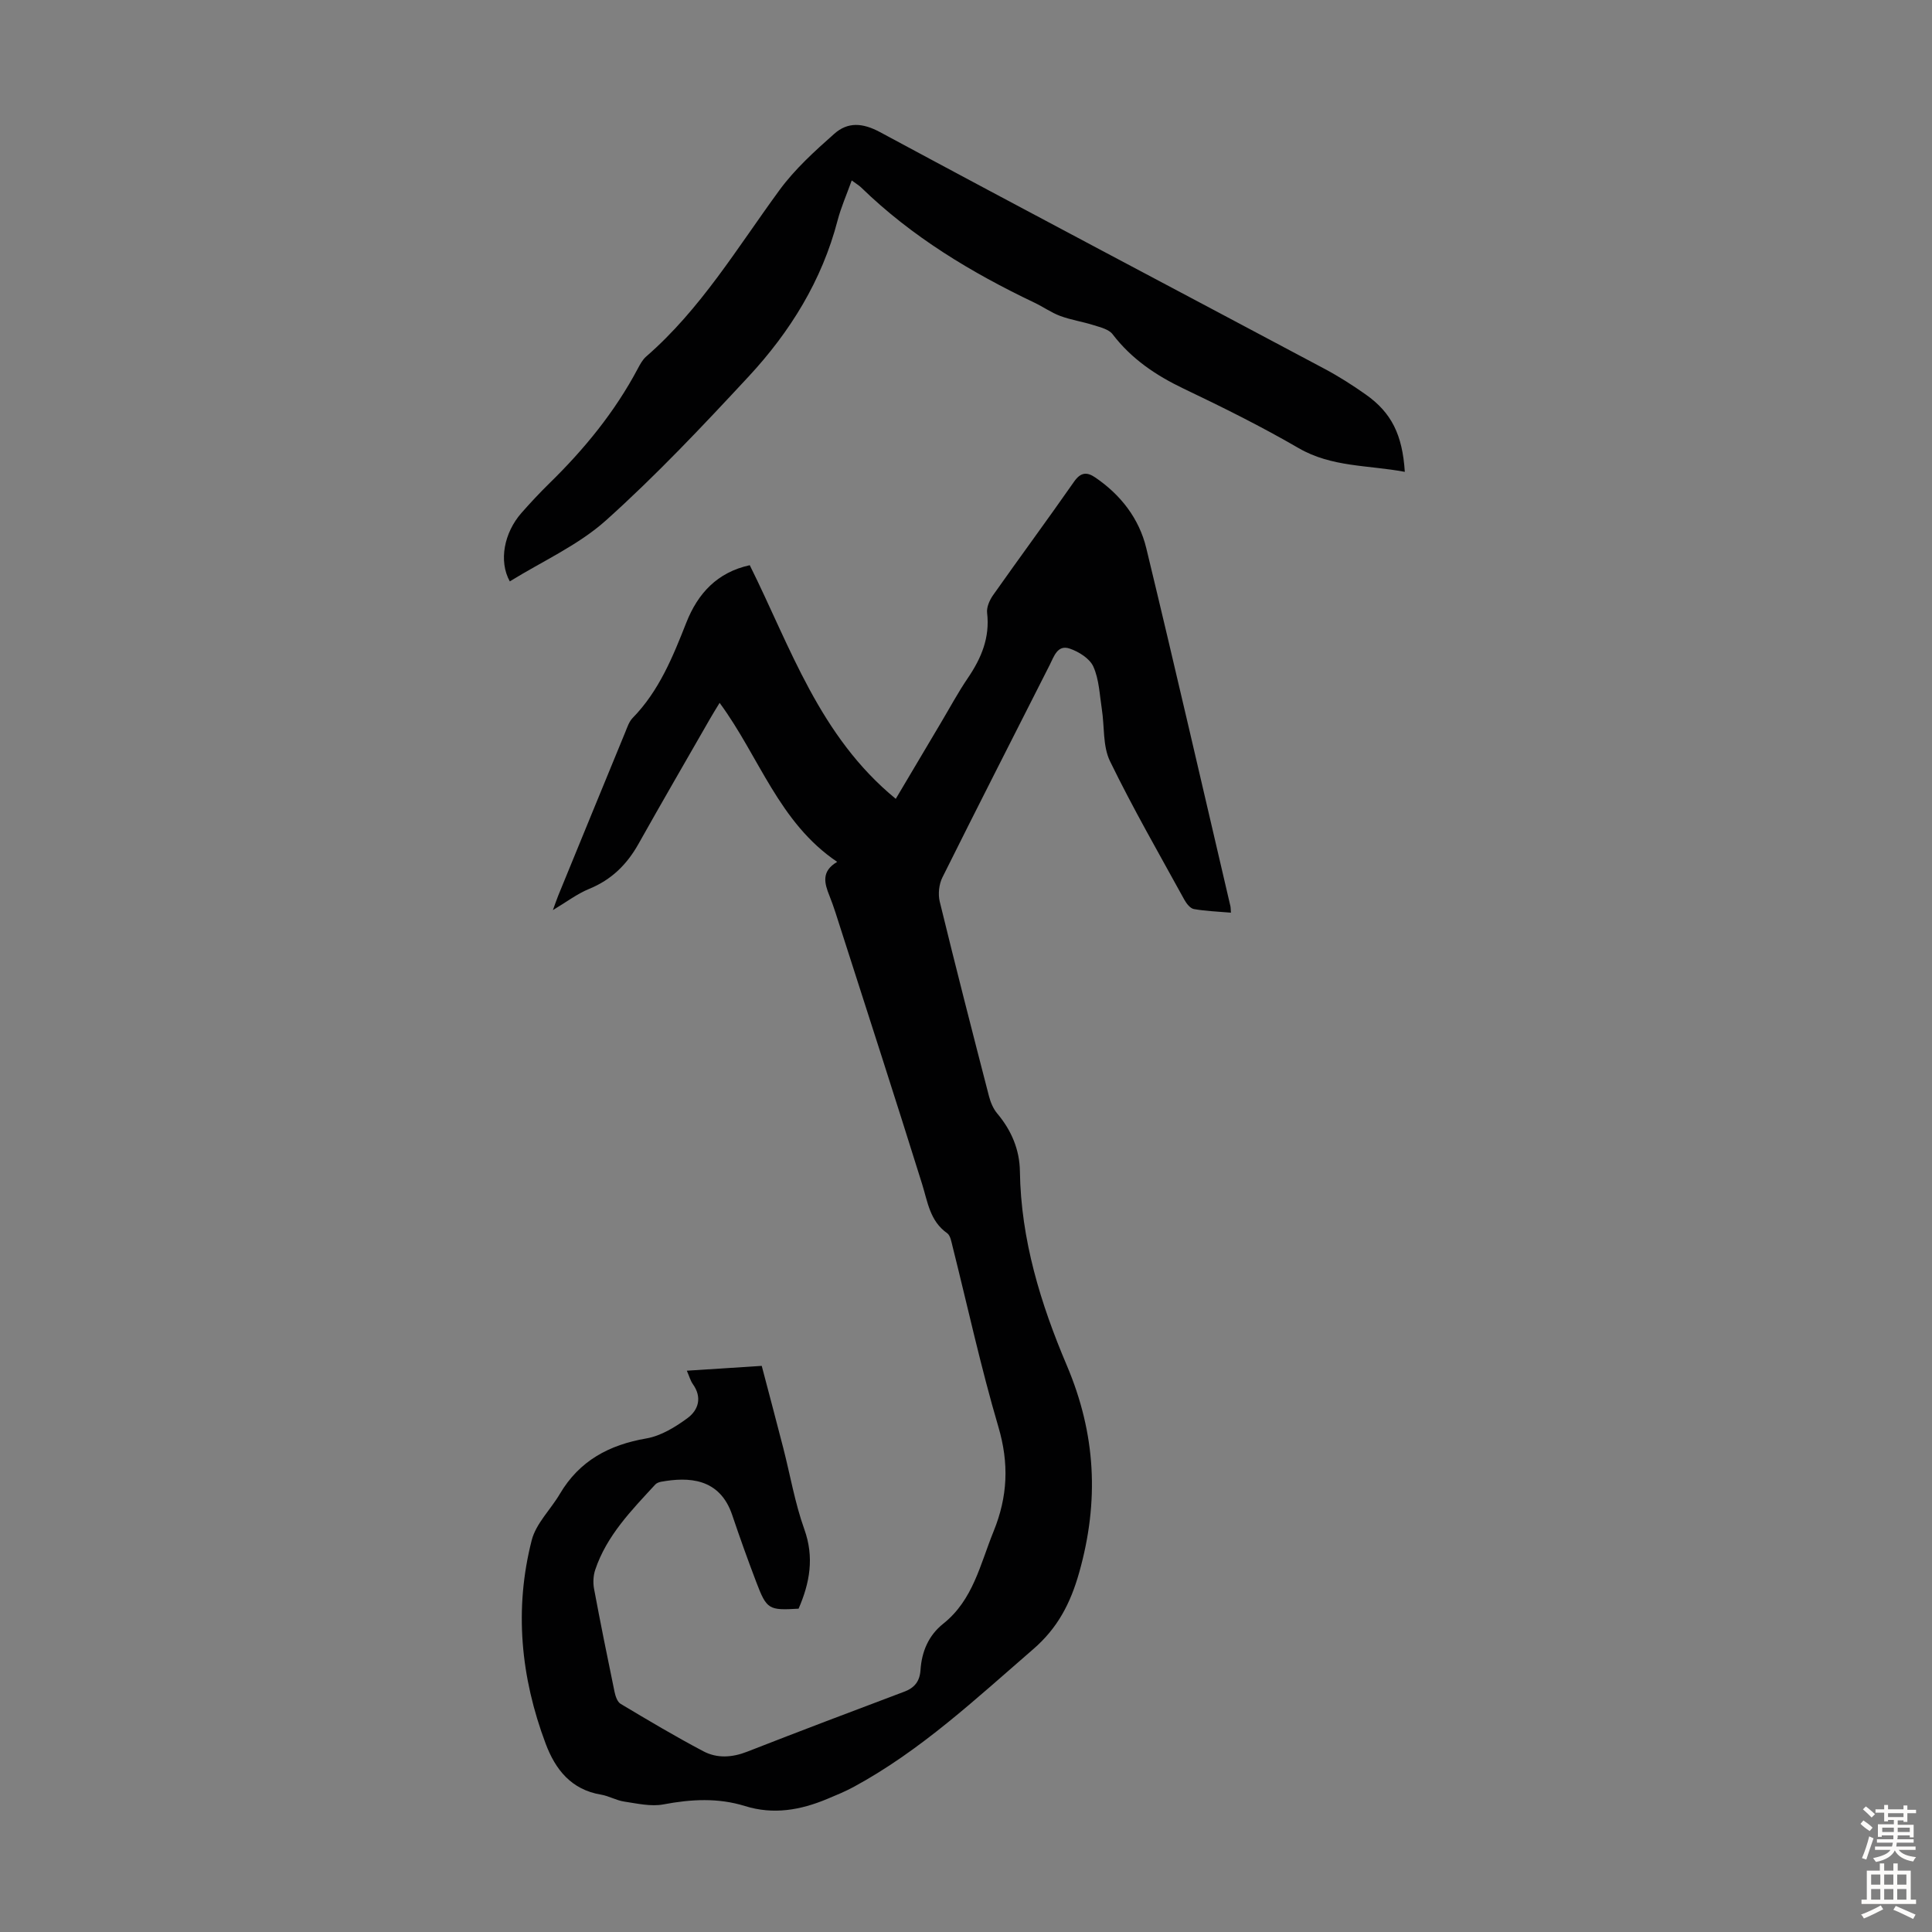 <svg enable-background="new 0 0 400 400" viewBox="0 0 400 400" xmlns="http://www.w3.org/2000/svg"><rect x="0" y="0" width="400" height="400" fill="#808080" stroke="none"/><path d="m142.2 283.79c5.42-.35 10.32-.67 15.51-1 1.51 5.75 3 11.34 4.44 16.94 1.45 5.63 2.42 11.42 4.37 16.87 2.1 5.84 1.14 11.11-1.18 16.46-6.18.37-6.6.18-8.76-5.5-1.75-4.59-3.41-9.22-4.98-13.88-2.61-7.75-9.12-7.91-14.72-6.9-.42.08-.92.26-1.2.56-4.93 5.35-10.07 10.57-12.45 17.68-.4 1.2-.47 2.66-.24 3.92 1.33 7.12 2.77 14.23 4.24 21.32.19.9.57 2.09 1.26 2.5 5.65 3.38 11.31 6.75 17.13 9.82 2.85 1.51 5.97 1.31 9.1.08 10.8-4.23 21.66-8.33 32.51-12.42 2.13-.8 3.19-2.15 3.35-4.46.25-3.81 1.64-7.17 4.72-9.62 6.17-4.91 7.63-12.27 10.4-19.08 2.96-7.27 3.23-14.11 1-21.68-3.63-12.32-6.36-24.9-9.49-37.37-.24-.95-.44-2.23-1.11-2.71-3.58-2.52-4.02-6.44-5.19-10.18-5.49-17.59-11.17-35.12-16.8-52.67-.75-2.34-1.46-4.7-2.37-6.98-1.06-2.63-1.75-5.09 1.59-7.05-12.08-8.14-16.14-21.79-24.34-32.92-.76 1.25-1.4 2.26-1.99 3.3-4.95 8.63-9.95 17.24-14.82 25.92-2.39 4.25-5.58 7.4-10.17 9.28-2.54 1.04-4.79 2.77-7.54 4.41.41-1.11.73-2.08 1.11-3.02 4.62-11.27 9.23-22.55 13.87-33.81.42-1.03.79-2.19 1.53-2.95 5.47-5.6 8.31-12.63 11.11-19.73 2.38-6.05 6.4-10.43 13.14-11.9 8.43 16.93 14.4 35.41 30.23 48.37 3.33-5.62 6.28-10.6 9.24-15.57 1.89-3.17 3.64-6.44 5.71-9.48 2.78-4.1 4.56-8.35 3.96-13.45-.14-1.17.51-2.63 1.23-3.66 5.54-7.86 11.26-15.61 16.77-23.5 1.37-1.97 2.66-2.06 4.4-.87 5.29 3.61 9.08 8.51 10.56 14.65 5.96 24.66 11.63 49.39 17.41 74.09.07.32.06.66.11 1.36-2.62-.23-5.18-.31-7.67-.75-.77-.14-1.55-1.16-1.99-1.96-5.22-9.51-10.64-18.91-15.38-28.66-1.52-3.13-1.12-7.18-1.69-10.79-.46-2.96-.56-6.12-1.75-8.78-.75-1.68-3.02-3.1-4.91-3.74-2.51-.85-3.23 1.6-4.13 3.39-7.42 14.66-14.9 29.29-22.22 44-.71 1.42-.92 3.45-.55 4.99 3.28 13.46 6.73 26.89 10.2 40.31.33 1.26.88 2.59 1.71 3.57 2.93 3.48 4.63 7.49 4.69 11.96.2 14.15 4.3 27.45 9.71 40.19 6.03 14.2 6.73 28.11 2.57 42.86-1.81 6.43-4.49 11.55-9.53 15.9-11.85 10.25-23.29 21-37.2 28.53-1.76.95-3.64 1.72-5.49 2.49-5.5 2.29-11.07 3.29-16.99 1.45-5.55-1.73-11.16-1.42-16.87-.34-2.58.49-5.42-.18-8.11-.58-1.64-.24-3.17-1.16-4.81-1.44-6.17-1.02-9.46-5.2-11.47-10.56-5.16-13.73-6.54-27.86-2.88-42.13.89-3.46 3.92-6.34 5.82-9.57 4.05-6.87 10.19-10.16 17.92-11.49 3-.52 5.97-2.34 8.49-4.19 2.28-1.67 3.1-4.29 1.13-7.05-.5-.71-.73-1.6-1.25-2.78z" fill="#010102"/><path d="m290.85 97.69c-7.61-1.42-15.13-.94-21.98-4.91-7.72-4.48-15.75-8.47-23.82-12.32-5.75-2.75-10.79-6.15-14.7-11.26-.78-1.03-2.52-1.43-3.9-1.87-2.28-.73-4.69-1.08-6.93-1.91-1.87-.69-3.54-1.9-5.36-2.76-13.09-6.24-25.38-13.65-35.85-23.83-.47-.46-1.06-.79-1.97-1.47-1.04 2.91-2.21 5.54-2.93 8.29-3.24 12.44-9.82 23.04-18.42 32.31-9.51 10.24-19.13 20.45-29.52 29.77-5.77 5.17-13.21 8.48-19.92 12.64-2.35-4.23-1.16-10.1 2.4-14.16 1.85-2.1 3.76-4.15 5.76-6.11 7.24-7.07 13.59-14.82 18.35-23.8.47-.88.98-1.83 1.71-2.47 11.31-9.82 18.9-22.58 27.62-34.48 3.18-4.34 7.29-8.07 11.35-11.66 2.78-2.46 5.83-2.29 9.47-.33 30.6 16.48 61.36 32.67 92.04 49.01 2.95 1.57 5.8 3.39 8.53 5.32 5.3 3.74 7.58 8.3 8.07 16z" fill="#010102"/><g fill="#fcfbfa"><path d="m385.2 377.6.6-.7c.6.4 1.3.9 1.9 1.5l-.6.7c-.8-.5-1.4-1-1.9-1.5zm.3 7.1c.6-1.4 1.1-2.9 1.5-4.5.3.1.6.3.9.4-.5 1.4-1 2.9-1.5 4.4zm.2-10.1.6-.6c.7.5 1.3 1.1 1.9 1.6l-.7.7c-.6-.6-1.2-1.2-1.8-1.7zm8.4-.8h.8v.9h1.8v.7h-1.8v1.8h-.8v-.3h-1.2v.9h3.3v2.6h-.8v-.4h-2.5c0 .3 0 .6-.1.8h3.4v.7h-3.5c0 .3-.1.6-.1.8h4v.7h-3.5c.7.9 1.9 1.3 3.6 1.5-.2.2-.4.5-.6.9-1.9-.3-3.2-1.1-3.8-2.3-.5 1.1-1.8 2-3.9 2.4-.2-.3-.4-.5-.6-.8 1.9-.4 3.1-.9 3.6-1.7h-3.2v-.7h3.5c.1-.2.1-.5.2-.8h-3.3v-.7h3.4c0-.2 0-.5 0-.8h-2.4v.3h-.8v-2.6h3.3v-.9h-1.2v.3h-.8v-1.8h-1.8v-.7h1.8v-.9h.8v.9h3.2zm-4.4 5.5h2.4c0-.3 0-.6 0-.9h-2.4zm1.2-3.1h3.2v-.8h-3.2zm4.4 2.2h-2.4v.9h2.5v-.9z"/><path d="m389.2 385.8h.9v1.5h1.9v-1.5h.9v1.5h2.7v6h1.1v.9h-11.3v-.9h1.1v-6h2.7zm.2 8.7.5.8c-1.2.6-2.5 1.3-4 1.9-.2-.3-.3-.6-.6-.8 1.6-.6 3-1.3 4.1-1.9zm-2-4.3h1.9v-2.1h-1.9zm0 3.1h1.9v-2.2h-1.9zm2.7-3.1h1.9v-2.1h-1.9zm0 3.1h1.9v-2.2h-1.9zm2.4 1.3c1.4.6 2.7 1.2 4.1 1.8l-.5.9c-1.5-.7-2.8-1.4-4.1-1.9zm2.2-6.5h-1.9v2.1h1.9zm-1.9 5.2h1.9v-2.2h-1.9z"/></g></svg>
